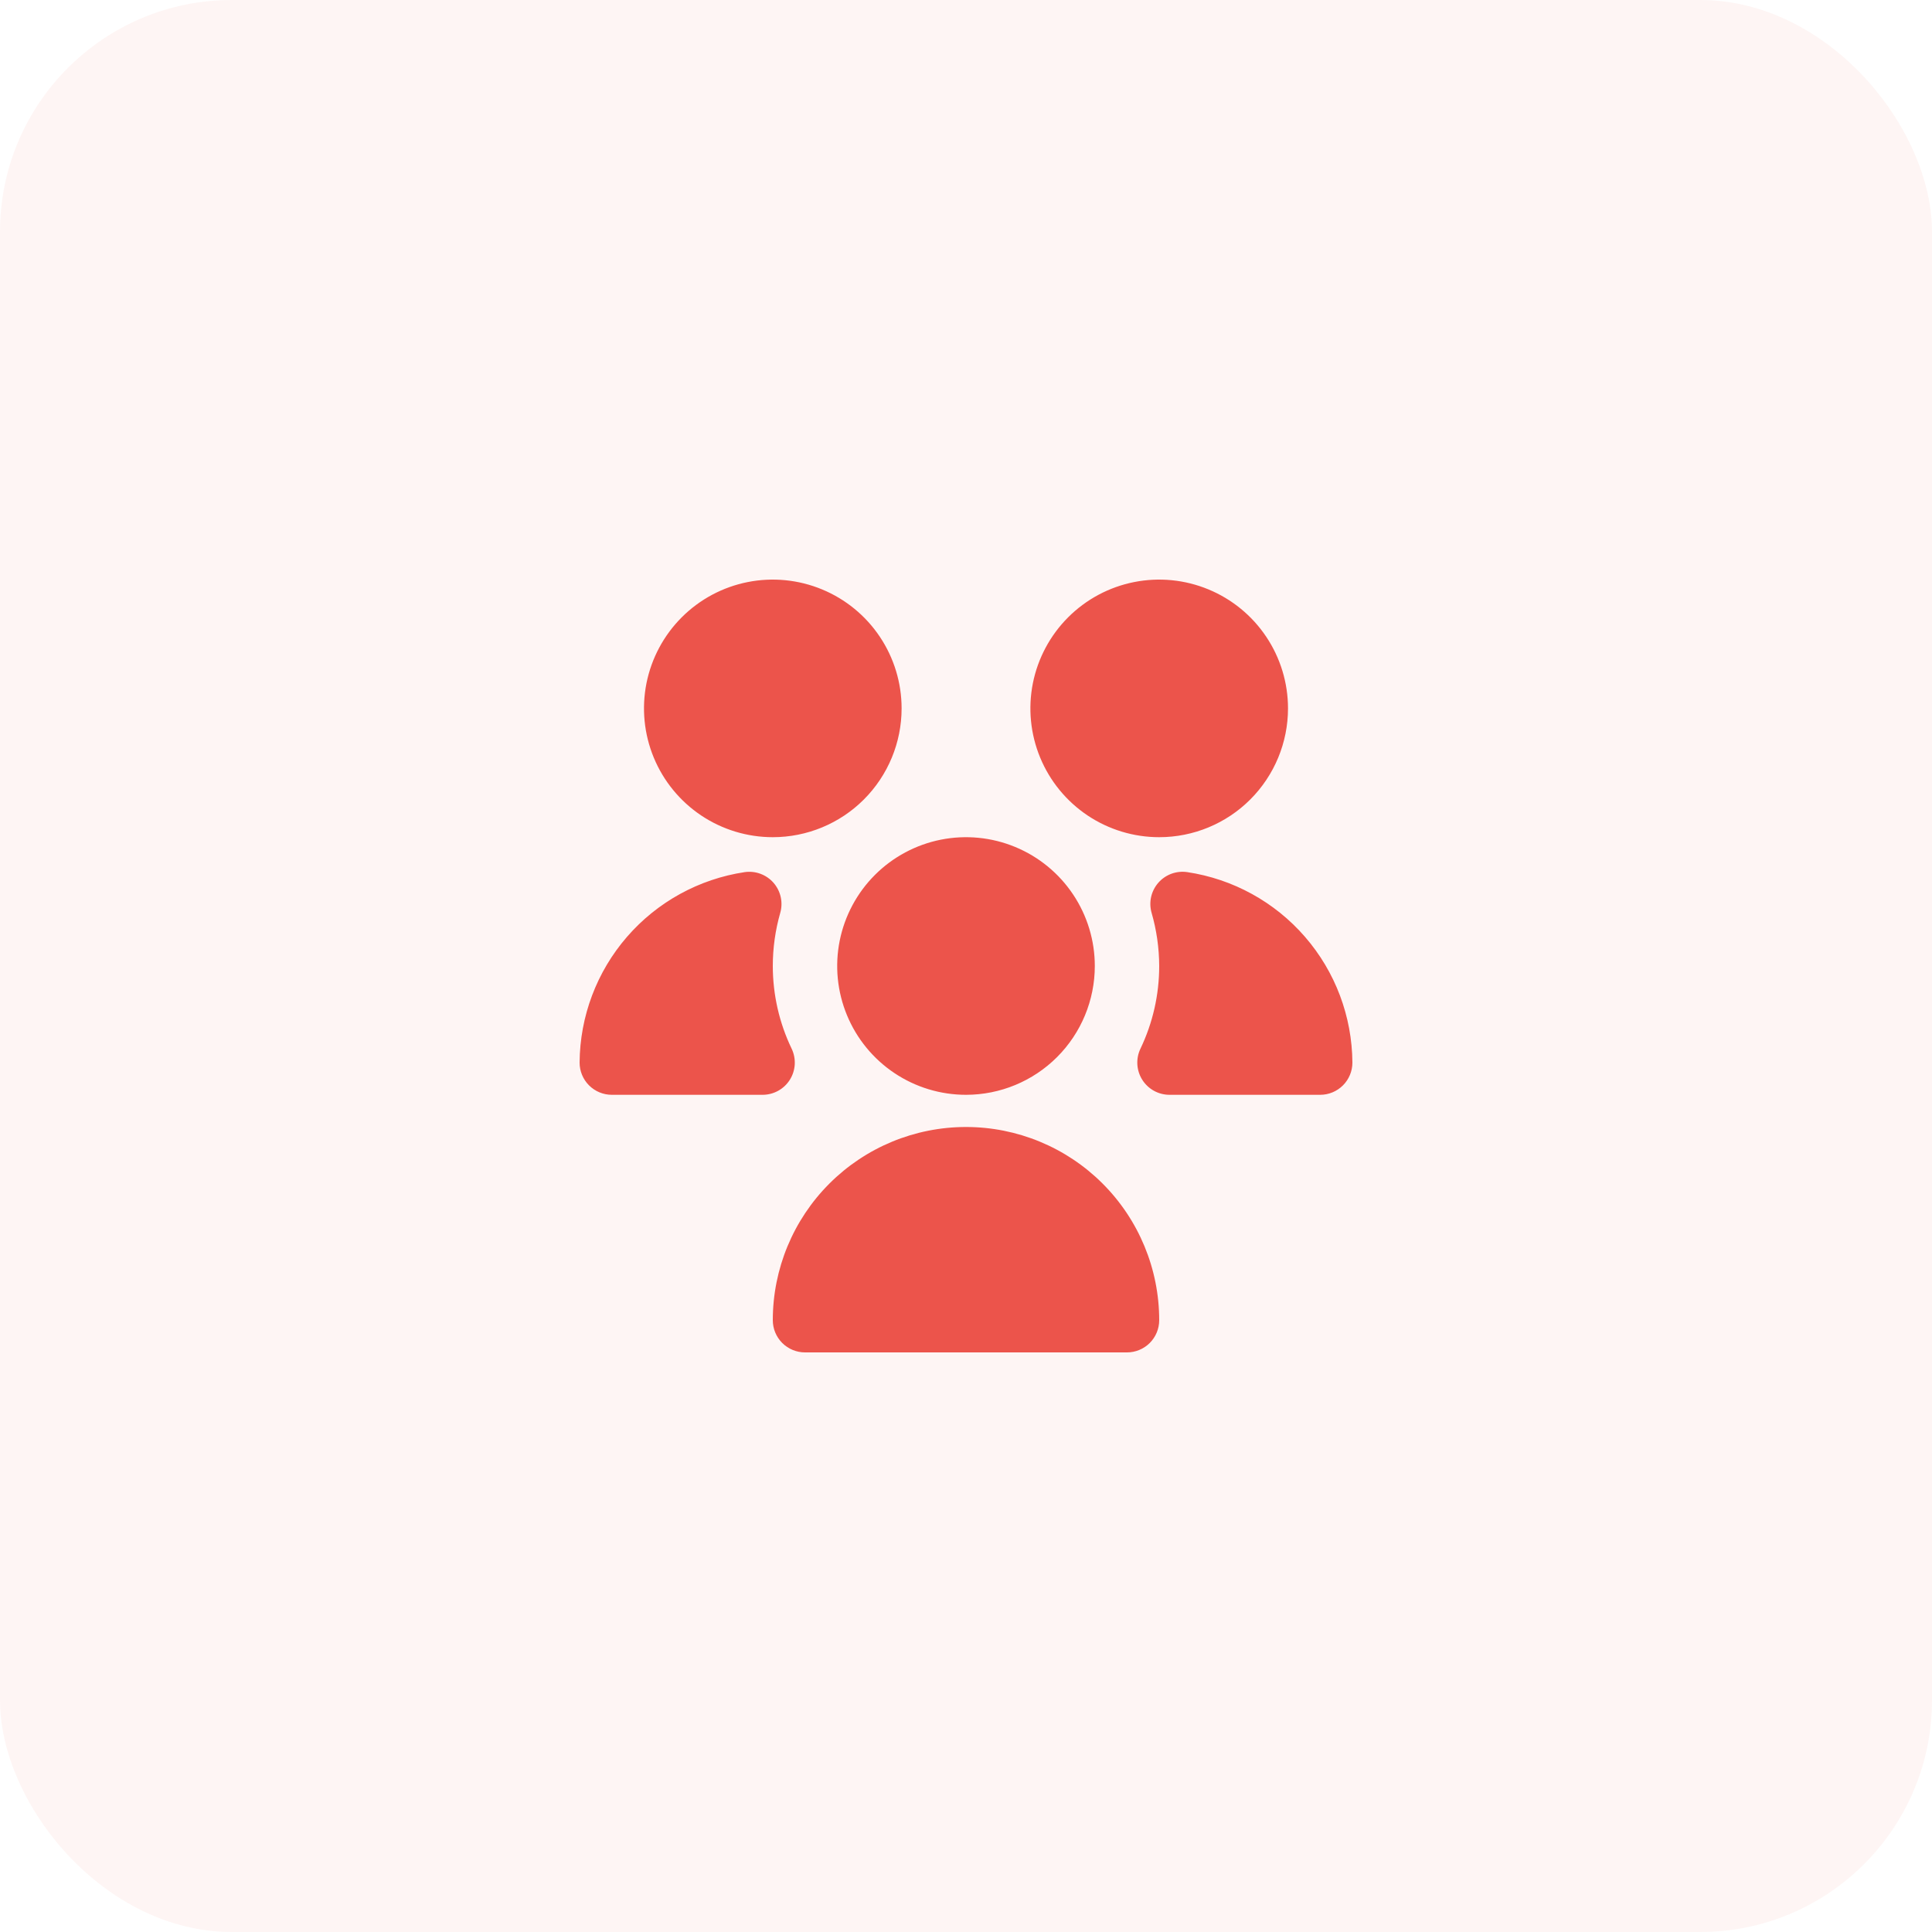 <?xml version="1.0" encoding="UTF-8"?> <svg xmlns="http://www.w3.org/2000/svg" width="100" height="100" viewBox="0 0 100 100" fill="none"><rect width="100" height="100" rx="12" fill="#EC544B" fill-opacity="0.06"></rect><g clip-path="url(#clip0_316_1388)"><path d="M50 56.667C48.681 56.667 47.392 56.276 46.296 55.543C45.2 54.811 44.345 53.769 43.841 52.551C43.336 51.333 43.204 49.993 43.461 48.699C43.719 47.406 44.354 46.218 45.286 45.286C46.218 44.354 47.406 43.719 48.699 43.461C49.993 43.204 51.333 43.336 52.551 43.841C53.769 44.345 54.811 45.2 55.543 46.296C56.276 47.392 56.667 48.681 56.667 50C56.667 51.768 55.964 53.464 54.714 54.714C53.464 55.964 51.768 56.667 50 56.667ZM39.472 56.667H31.667C31.225 56.667 30.801 56.491 30.488 56.178C30.176 55.866 30 55.442 30 55C30.016 52.607 30.886 50.298 32.454 48.49C34.022 46.682 36.185 45.494 38.552 45.14C38.827 45.102 39.107 45.132 39.367 45.23C39.627 45.327 39.859 45.488 40.041 45.697C40.223 45.907 40.35 46.159 40.41 46.43C40.47 46.701 40.462 46.983 40.385 47.25C40.13 48.144 40 49.07 40 50C40.001 51.483 40.334 52.947 40.977 54.283C41.097 54.537 41.152 54.817 41.136 55.098C41.119 55.378 41.032 55.65 40.883 55.888C40.733 56.126 40.526 56.322 40.28 56.458C40.034 56.594 39.758 56.666 39.477 56.667H39.472ZM58.333 70H41.667C41.225 70 40.801 69.824 40.488 69.512C40.176 69.199 40 68.775 40 68.333C40 65.681 41.054 63.138 42.929 61.262C44.804 59.387 47.348 58.333 50 58.333C52.652 58.333 55.196 59.387 57.071 61.262C58.946 63.138 60 65.681 60 68.333C60 68.775 59.824 69.199 59.512 69.512C59.199 69.824 58.775 70 58.333 70ZM60 43.333C58.681 43.333 57.392 42.942 56.296 42.21C55.2 41.477 54.345 40.436 53.841 39.218C53.336 38 53.204 36.659 53.461 35.366C53.719 34.073 54.354 32.885 55.286 31.953C56.218 31.02 57.406 30.385 58.699 30.128C59.993 29.871 61.333 30.003 62.551 30.508C63.769 31.012 64.811 31.866 65.543 32.963C66.276 34.059 66.667 35.348 66.667 36.667C66.667 38.435 65.964 40.13 64.714 41.381C63.464 42.631 61.768 43.333 60 43.333ZM40 43.333C38.681 43.333 37.392 42.942 36.296 42.21C35.2 41.477 34.345 40.436 33.841 39.218C33.336 38 33.204 36.659 33.461 35.366C33.719 34.073 34.354 32.885 35.286 31.953C36.218 31.02 37.406 30.385 38.699 30.128C39.993 29.871 41.333 30.003 42.551 30.508C43.769 31.012 44.811 31.866 45.543 32.963C46.276 34.059 46.667 35.348 46.667 36.667C46.667 38.435 45.964 40.13 44.714 41.381C43.464 42.631 41.768 43.333 40 43.333ZM68.333 56.667H60.528C60.247 56.666 59.971 56.594 59.725 56.458C59.48 56.322 59.272 56.126 59.123 55.888C58.973 55.65 58.886 55.378 58.869 55.098C58.853 54.817 58.907 54.537 59.028 54.283C59.669 52.946 60.001 51.483 60 50C59.997 49.069 59.865 48.144 59.607 47.25C59.53 46.982 59.521 46.7 59.581 46.428C59.642 46.156 59.77 45.903 59.953 45.693C60.136 45.483 60.369 45.323 60.63 45.226C60.891 45.13 61.173 45.1 61.448 45.14C63.815 45.494 65.978 46.682 67.546 48.49C69.114 50.298 69.984 52.607 70 55C70 55.442 69.824 55.866 69.512 56.178C69.199 56.491 68.775 56.667 68.333 56.667Z" fill="#EC544B"></path></g><defs><clipPath id="clip0_316_1388"><rect width="40" height="40" fill="white" transform="translate(30 30)"></rect></clipPath></defs></svg> 